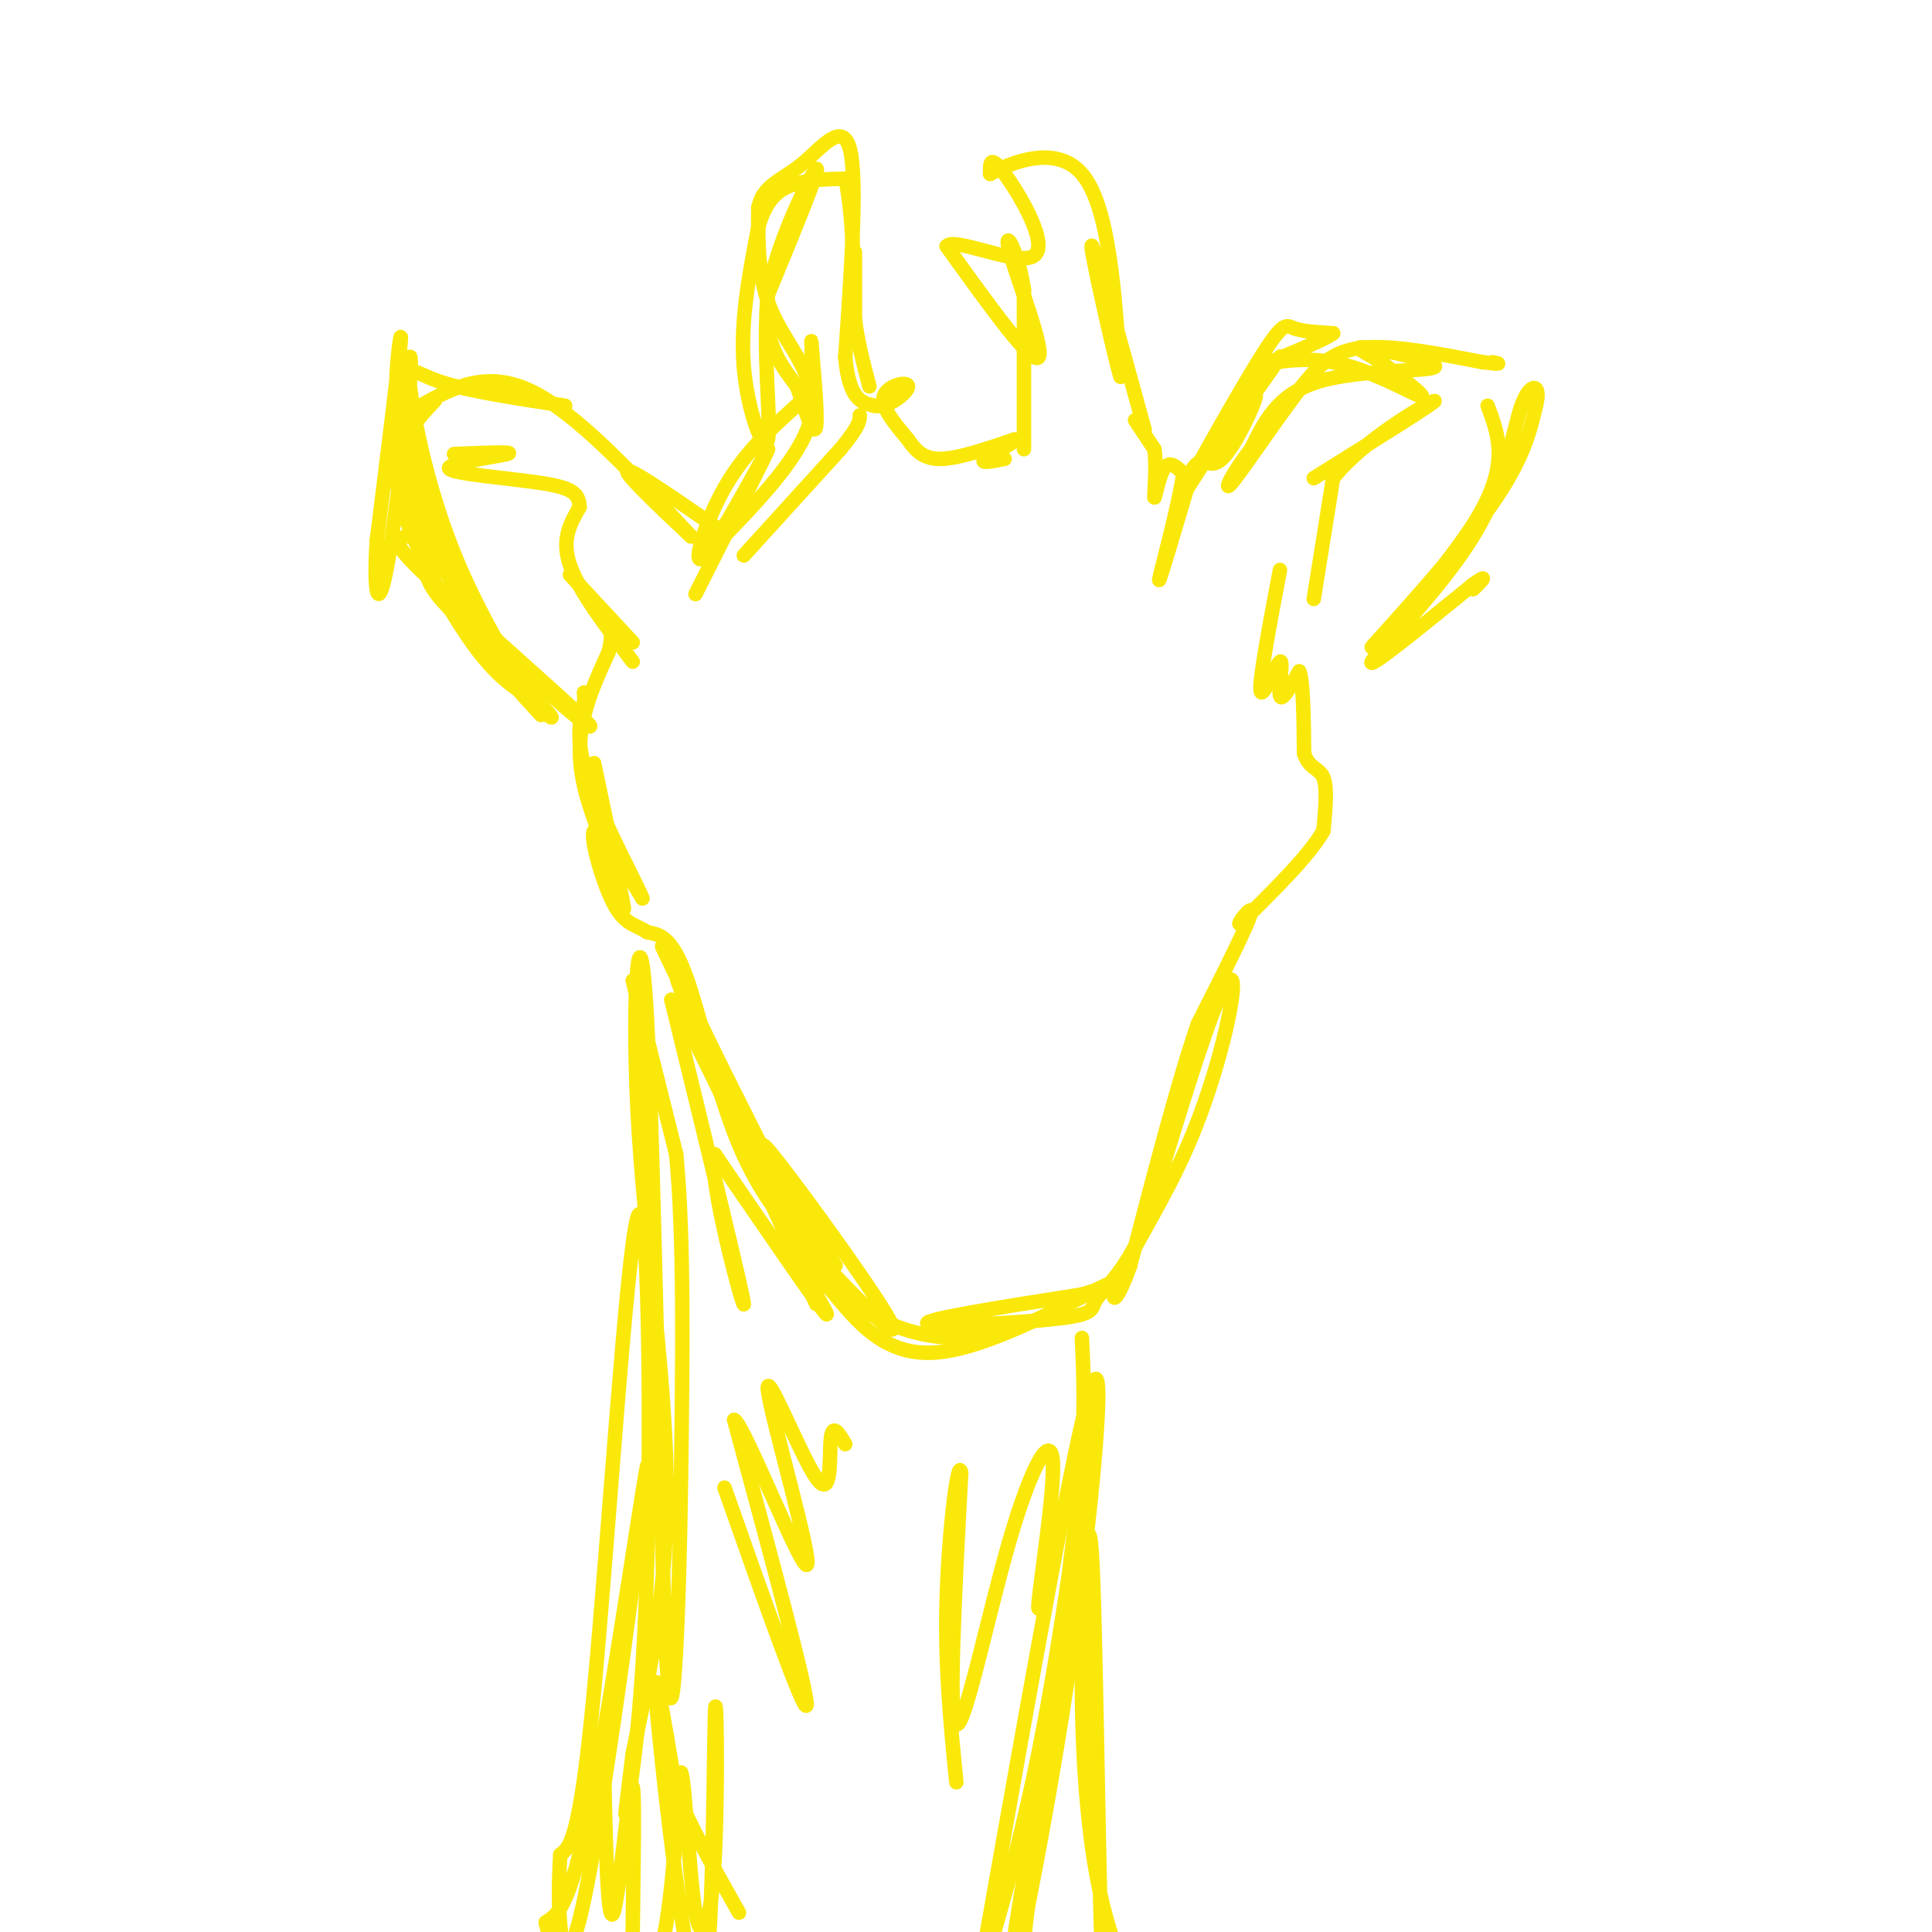 <svg viewBox='0 0 400 400' version='1.1' xmlns='http://www.w3.org/2000/svg' xmlns:xlink='http://www.w3.org/1999/xlink'><g fill='none' stroke='rgb(250,232,11)' stroke-width='3' stroke-linecap='round' stroke-linejoin='round'><path d='M265,118c-2.167,11.482 -4.333,22.964 -4,25c0.333,2.036 3.167,-5.375 4,-6c0.833,-0.625 -0.333,5.536 0,7c0.333,1.464 2.167,-1.768 4,-5'/><path d='M269,139c0.833,2.000 0.917,9.500 1,17'/><path d='M270,156c1.044,3.267 3.156,2.933 4,5c0.844,2.067 0.422,6.533 0,11'/><path d='M274,172c-2.833,5.000 -9.917,12.000 -17,19'/><path d='M257,191c-1.711,1.489 2.511,-4.289 2,-2c-0.511,2.289 -5.756,12.644 -11,23'/><path d='M248,212c-4.167,12.167 -9.083,31.083 -14,50'/><path d='M234,262c-3.317,9.364 -4.610,7.774 -2,2c2.610,-5.774 9.122,-15.733 14,-27c4.878,-11.267 8.121,-23.841 9,-30c0.879,-6.159 -0.606,-5.903 -4,3c-3.394,8.903 -8.697,26.451 -14,44'/><path d='M237,254c-4.478,9.997 -8.675,12.989 -10,15c-1.325,2.011 0.220,3.041 -8,4c-8.220,0.959 -26.206,1.845 -27,1c-0.794,-0.845 15.603,-3.423 32,-6'/><path d='M224,268c7.333,-2.083 9.667,-4.292 3,-1c-6.667,3.292 -22.333,12.083 -33,13c-10.667,0.917 -16.333,-6.042 -22,-13'/><path d='M172,267c-6.190,-5.274 -10.667,-11.958 -9,-9c1.667,2.958 9.476,15.560 8,14c-1.476,-1.560 -12.238,-17.280 -23,-33'/><path d='M148,239c-1.578,4.556 5.978,32.444 6,31c0.022,-1.444 -7.489,-32.222 -15,-63'/><path d='M139,207c6.417,8.952 29.958,62.833 30,63c0.042,0.167 -23.417,-53.381 -28,-65c-4.583,-11.619 9.708,18.690 24,49'/><path d='M165,254c6.750,11.619 11.625,16.167 17,19c5.375,2.833 11.250,3.952 16,4c4.750,0.048 8.375,-0.976 12,-2'/><path d='M210,275c1.000,0.000 -2.500,1.000 -6,2'/><path d='M141,203c-3.000,-5.583 -6.000,-11.167 -2,-3c4.000,8.167 15.000,30.083 26,52'/><path d='M173,262c-9.022,-14.311 -18.044,-28.622 -14,-24c4.044,4.622 21.156,28.178 25,35c3.844,6.822 -5.578,-3.089 -15,-13'/><path d='M169,260c-5.381,-5.238 -11.333,-11.833 -16,-23c-4.667,-11.167 -8.048,-26.905 -11,-35c-2.952,-8.095 -5.476,-8.548 -8,-9'/><path d='M134,193c-2.464,-1.690 -4.625,-1.417 -7,-6c-2.375,-4.583 -4.964,-14.024 -4,-15c0.964,-0.976 5.482,6.512 10,14'/><path d='M133,186c-0.844,-2.400 -7.956,-15.400 -11,-24c-3.044,-8.600 -2.022,-12.800 -1,-17'/><path d='M121,145c-0.167,-2.833 -0.083,-1.417 0,0'/><path d='M123,158c2.667,12.667 5.333,25.333 6,29c0.667,3.667 -0.667,-1.667 -2,-7'/><path d='M127,180c-1.607,-4.190 -4.625,-11.167 -6,-17c-1.375,-5.833 -1.107,-10.524 0,-15c1.107,-4.476 3.054,-8.738 5,-13'/><path d='M126,135c0.833,-3.167 0.417,-4.583 0,-6'/><path d='M131,133c0.000,0.000 -13.000,-14.000 -13,-14'/><path d='M131,137c-5.583,-7.333 -11.167,-14.667 -13,-20c-1.833,-5.333 0.083,-8.667 2,-12'/><path d='M120,105c-0.124,-2.855 -1.435,-3.992 -8,-5c-6.565,-1.008 -18.383,-1.887 -19,-3c-0.617,-1.113 9.967,-2.461 12,-3c2.033,-0.539 -4.483,-0.270 -11,0'/><path d='M87,84c6.833,-3.750 13.667,-7.500 23,-3c9.333,4.500 21.167,17.250 33,30'/><path d='M143,111c1.444,1.289 -11.444,-10.489 -13,-13c-1.556,-2.511 8.222,4.244 18,11'/><path d='M148,109c3.000,2.333 1.500,2.667 0,3'/><path d='M90,83c-1.542,1.601 -3.083,3.202 -5,6c-1.917,2.798 -4.208,6.792 -2,15c2.208,8.208 8.917,20.631 14,28c5.083,7.369 8.542,9.685 12,12'/><path d='M109,144c3.729,3.565 7.052,6.477 4,3c-3.052,-3.477 -12.478,-13.344 -18,-19c-5.522,-5.656 -7.141,-7.100 -8,-16c-0.859,-8.900 -0.960,-25.257 -1,-27c-0.040,-1.743 -0.020,11.129 0,24'/><path d='M86,109c-2.006,3.758 -7.022,1.152 1,9c8.022,7.848 29.083,26.152 34,31c4.917,4.848 -6.309,-3.758 -15,-13c-8.691,-9.242 -14.845,-19.121 -21,-29'/><path d='M85,107c-1.102,-1.708 6.643,8.522 7,9c0.357,0.478 -6.673,-8.794 -9,-21c-2.327,-12.206 0.049,-27.344 0,-25c-0.049,2.344 -2.525,22.172 -5,42'/><path d='M78,112c-0.662,10.395 0.182,15.382 2,6c1.818,-9.382 4.611,-33.133 5,-41c0.389,-7.867 -1.626,0.151 0,12c1.626,11.849 6.893,27.528 12,38c5.107,10.472 10.053,15.736 15,21'/><path d='M112,148c-0.911,-1.638 -10.687,-16.233 -17,-31c-6.313,-14.767 -9.161,-29.707 -10,-36c-0.839,-6.293 0.332,-3.941 6,-2c5.668,1.941 15.834,3.470 26,5'/><path d='M154,115c0.000,0.000 20.000,-22.000 20,-22'/><path d='M174,93c4.000,-4.833 4.000,-5.917 4,-7'/><path d='M144,123c7.833,-15.476 15.667,-30.952 15,-30c-0.667,0.952 -9.833,18.333 -13,22c-3.167,3.667 -0.333,-6.381 4,-14c4.333,-7.619 10.167,-12.810 16,-18'/><path d='M166,83c2.821,-6.607 1.875,-14.125 2,-12c0.125,2.125 1.321,13.893 1,17c-0.321,3.107 -2.161,-2.446 -4,-8'/><path d='M165,80c-2.690,-3.679 -7.417,-8.875 -6,-19c1.417,-10.125 8.976,-25.179 10,-26c1.024,-0.821 -4.488,12.589 -10,26'/><path d='M159,61c-1.214,11.357 0.750,26.750 0,30c-0.750,3.250 -4.214,-5.643 -5,-15c-0.786,-9.357 1.107,-19.179 3,-29'/><path d='M157,47c1.800,-6.467 4.800,-8.133 8,-9c3.200,-0.867 6.600,-0.933 10,-1'/><path d='M175,37c2.000,8.190 2.000,29.167 2,32c0.000,2.833 0.000,-12.476 0,-16c-0.000,-3.524 0.000,4.738 0,13'/><path d='M177,66c0.500,4.500 1.750,9.250 3,14'/><path d='M148,113c9.267,-9.556 18.533,-19.111 20,-27c1.467,-7.889 -4.867,-14.111 -8,-21c-3.133,-6.889 -3.067,-14.444 -3,-22'/><path d='M157,43c0.964,-4.750 4.875,-5.625 9,-9c4.125,-3.375 8.464,-9.250 10,-3c1.536,6.250 0.268,24.625 -1,43'/><path d='M175,74c0.833,8.833 3.417,9.417 6,10'/><path d='M181,84c2.869,0.631 7.042,-2.792 7,-4c-0.042,-1.208 -4.298,-0.202 -5,2c-0.702,2.202 2.149,5.601 5,9'/><path d='M188,91c1.667,2.467 3.333,4.133 7,4c3.667,-0.133 9.333,-2.067 15,-4'/><path d='M210,91c0.822,0.267 -4.622,2.933 -6,4c-1.378,1.067 1.311,0.533 4,0'/><path d='M212,93c0.000,0.000 0.000,-33.000 0,-33'/><path d='M212,60c-1.262,-8.500 -4.417,-13.250 -3,-8c1.417,5.250 7.405,20.500 6,22c-1.405,1.500 -10.202,-10.750 -19,-23'/><path d='M196,51c1.452,-2.095 14.583,4.167 18,2c3.417,-2.167 -2.881,-12.762 -6,-17c-3.119,-4.238 -3.060,-2.119 -3,0'/><path d='M205,36c3.400,-1.867 13.400,-6.533 19,0c5.600,6.533 6.800,24.267 8,42'/><path d='M232,78c-0.578,-1.156 -6.022,-25.044 -6,-27c0.022,-1.956 5.511,18.022 11,38'/><path d='M235,87c0.000,0.000 4.000,6.000 4,6'/><path d='M239,93c0.548,3.560 -0.083,9.458 0,10c0.083,0.542 0.881,-4.274 2,-6c1.119,-1.726 2.560,-0.363 4,1'/><path d='M245,98c-0.800,6.067 -4.800,20.733 -5,22c-0.200,1.267 3.400,-10.867 7,-23'/><path d='M247,97c1.940,-3.131 3.292,0.542 6,-2c2.708,-2.542 6.774,-11.298 7,-13c0.226,-1.702 -3.387,3.649 -7,9'/><path d='M253,91c2.111,-3.089 10.889,-15.311 12,-17c1.111,-1.689 -5.444,7.156 -12,16'/><path d='M253,90c-4.552,6.791 -9.931,15.769 -8,12c1.931,-3.769 11.174,-20.284 16,-28c4.826,-7.716 5.236,-6.633 7,-6c1.764,0.633 4.882,0.817 8,1'/><path d='M276,69c-2.182,1.648 -11.636,5.266 -13,6c-1.364,0.734 5.364,-1.418 13,0c7.636,1.418 16.182,6.405 18,7c1.818,0.595 -3.091,-3.203 -8,-7'/><path d='M286,75c-3.104,-2.002 -6.863,-3.506 -3,-3c3.863,0.506 15.348,3.021 14,4c-1.348,0.979 -15.528,0.423 -24,3c-8.472,2.577 -11.236,8.289 -14,14'/><path d='M259,93c-3.716,4.673 -6.006,9.356 -4,7c2.006,-2.356 8.309,-11.750 13,-18c4.691,-6.250 7.769,-9.357 14,-10c6.231,-0.643 15.616,1.179 25,3'/><path d='M307,75c4.500,0.500 3.250,0.250 2,0'/><path d='M308,84c2.262,6.000 4.524,12.000 -2,23c-6.524,11.000 -21.833,27.000 -22,27c-0.167,0.000 14.810,-16.000 23,-27c8.190,-11.000 9.595,-17.000 11,-23'/><path d='M318,84c1.226,-4.729 -1.207,-5.051 -3,0c-1.793,5.051 -2.944,15.475 -10,27c-7.056,11.525 -20.016,24.150 -21,26c-0.984,1.850 10.008,-7.075 21,-16'/><path d='M305,121c3.500,-2.500 1.750,-0.750 0,1'/><path d='M272,124c0.000,0.000 4.000,-25.000 4,-25'/><path d='M276,99c6.400,-8.156 20.400,-16.044 21,-16c0.600,0.044 -12.200,8.022 -25,16'/><path d='M131,203c0.000,0.000 9.000,36.000 9,36'/><path d='M140,239c1.667,17.167 1.333,42.083 1,67'/><path d='M141,306c-0.346,26.998 -1.712,60.994 -3,38c-1.288,-22.994 -2.500,-102.978 -4,-132c-1.500,-29.022 -3.288,-7.083 -2,18c1.288,25.083 5.654,53.309 6,76c0.346,22.691 -3.327,39.845 -7,57'/><path d='M131,363c-1.552,12.574 -1.932,15.510 -1,10c0.932,-5.510 3.178,-19.467 4,-50c0.822,-30.533 0.221,-77.644 -2,-71c-2.221,6.644 -6.063,67.041 -9,98c-2.937,30.959 -4.968,32.479 -7,34'/><path d='M116,384c-0.882,13.656 0.413,30.794 5,9c4.587,-21.794 12.466,-82.522 13,-89c0.534,-6.478 -6.276,41.292 -11,66c-4.724,24.708 -7.362,26.354 -10,28'/><path d='M113,398c1.467,8.222 10.133,14.778 21,21c10.867,6.222 23.933,12.111 37,18'/><path d='M224,277c0.523,11.415 1.046,22.829 -3,53c-4.046,30.171 -12.662,79.097 -13,85c-0.338,5.903 7.601,-31.219 13,-67c5.399,-35.781 8.257,-70.223 5,-61c-3.257,9.223 -12.628,62.112 -22,115'/><path d='M204,402c-5.314,24.587 -7.598,28.555 -5,20c2.598,-8.555 10.077,-29.632 16,-59c5.923,-29.368 10.289,-67.026 9,-58c-1.289,9.026 -8.232,64.738 -11,88c-2.768,23.262 -1.362,14.075 4,11c5.362,-3.075 14.681,-0.037 24,3'/><path d='M241,407c4.446,0.629 3.560,0.701 2,2c-1.560,1.299 -3.795,3.823 -5,5c-1.205,1.177 -1.379,1.005 -3,-2c-1.621,-3.005 -4.689,-8.844 -7,-19c-2.311,-10.156 -3.865,-24.627 -4,-43c-0.135,-18.373 1.149,-40.646 2,-29c0.851,11.646 1.267,57.212 2,80c0.733,22.788 1.781,22.796 4,27c2.219,4.204 5.610,12.602 9,21'/><path d='M241,449c1.500,3.500 0.750,1.750 0,0'/><path d='M125,363c0.375,18.150 0.750,36.299 2,33c1.250,-3.299 3.374,-28.047 4,-26c0.626,2.047 -0.244,30.889 0,42c0.244,11.111 1.604,4.491 3,0c1.396,-4.491 2.827,-6.855 4,-14c1.173,-7.145 2.086,-19.073 3,-31'/><path d='M141,367c0.903,1.726 1.659,21.542 3,29c1.341,7.458 3.265,2.559 4,-12c0.735,-14.559 0.279,-38.779 0,-28c-0.279,10.779 -0.383,56.556 -3,57c-2.617,0.444 -7.748,-44.445 -9,-59c-1.252,-14.555 1.374,1.222 4,17'/><path d='M140,371c2.833,7.000 7.917,16.000 13,25'/><path d='M150,308c8.333,23.667 16.667,47.333 17,45c0.333,-2.333 -7.333,-30.667 -15,-59'/><path d='M152,294c1.715,0.179 13.501,30.128 15,30c1.499,-0.128 -7.289,-30.333 -8,-36c-0.711,-5.667 6.655,13.205 10,18c3.345,4.795 2.670,-4.487 3,-8c0.330,-3.513 1.665,-1.256 3,1'/><path d='M224,296c-4.327,19.134 -8.654,38.268 -9,37c-0.346,-1.268 3.289,-22.938 3,-30c-0.289,-7.062 -4.501,0.483 -9,16c-4.499,15.517 -9.285,39.005 -11,38c-1.715,-1.005 -0.357,-26.502 1,-52'/><path d='M199,305c-0.600,-4.000 -2.600,12.000 -3,26c-0.400,14.000 0.800,26.000 2,38'/></g>
</svg>